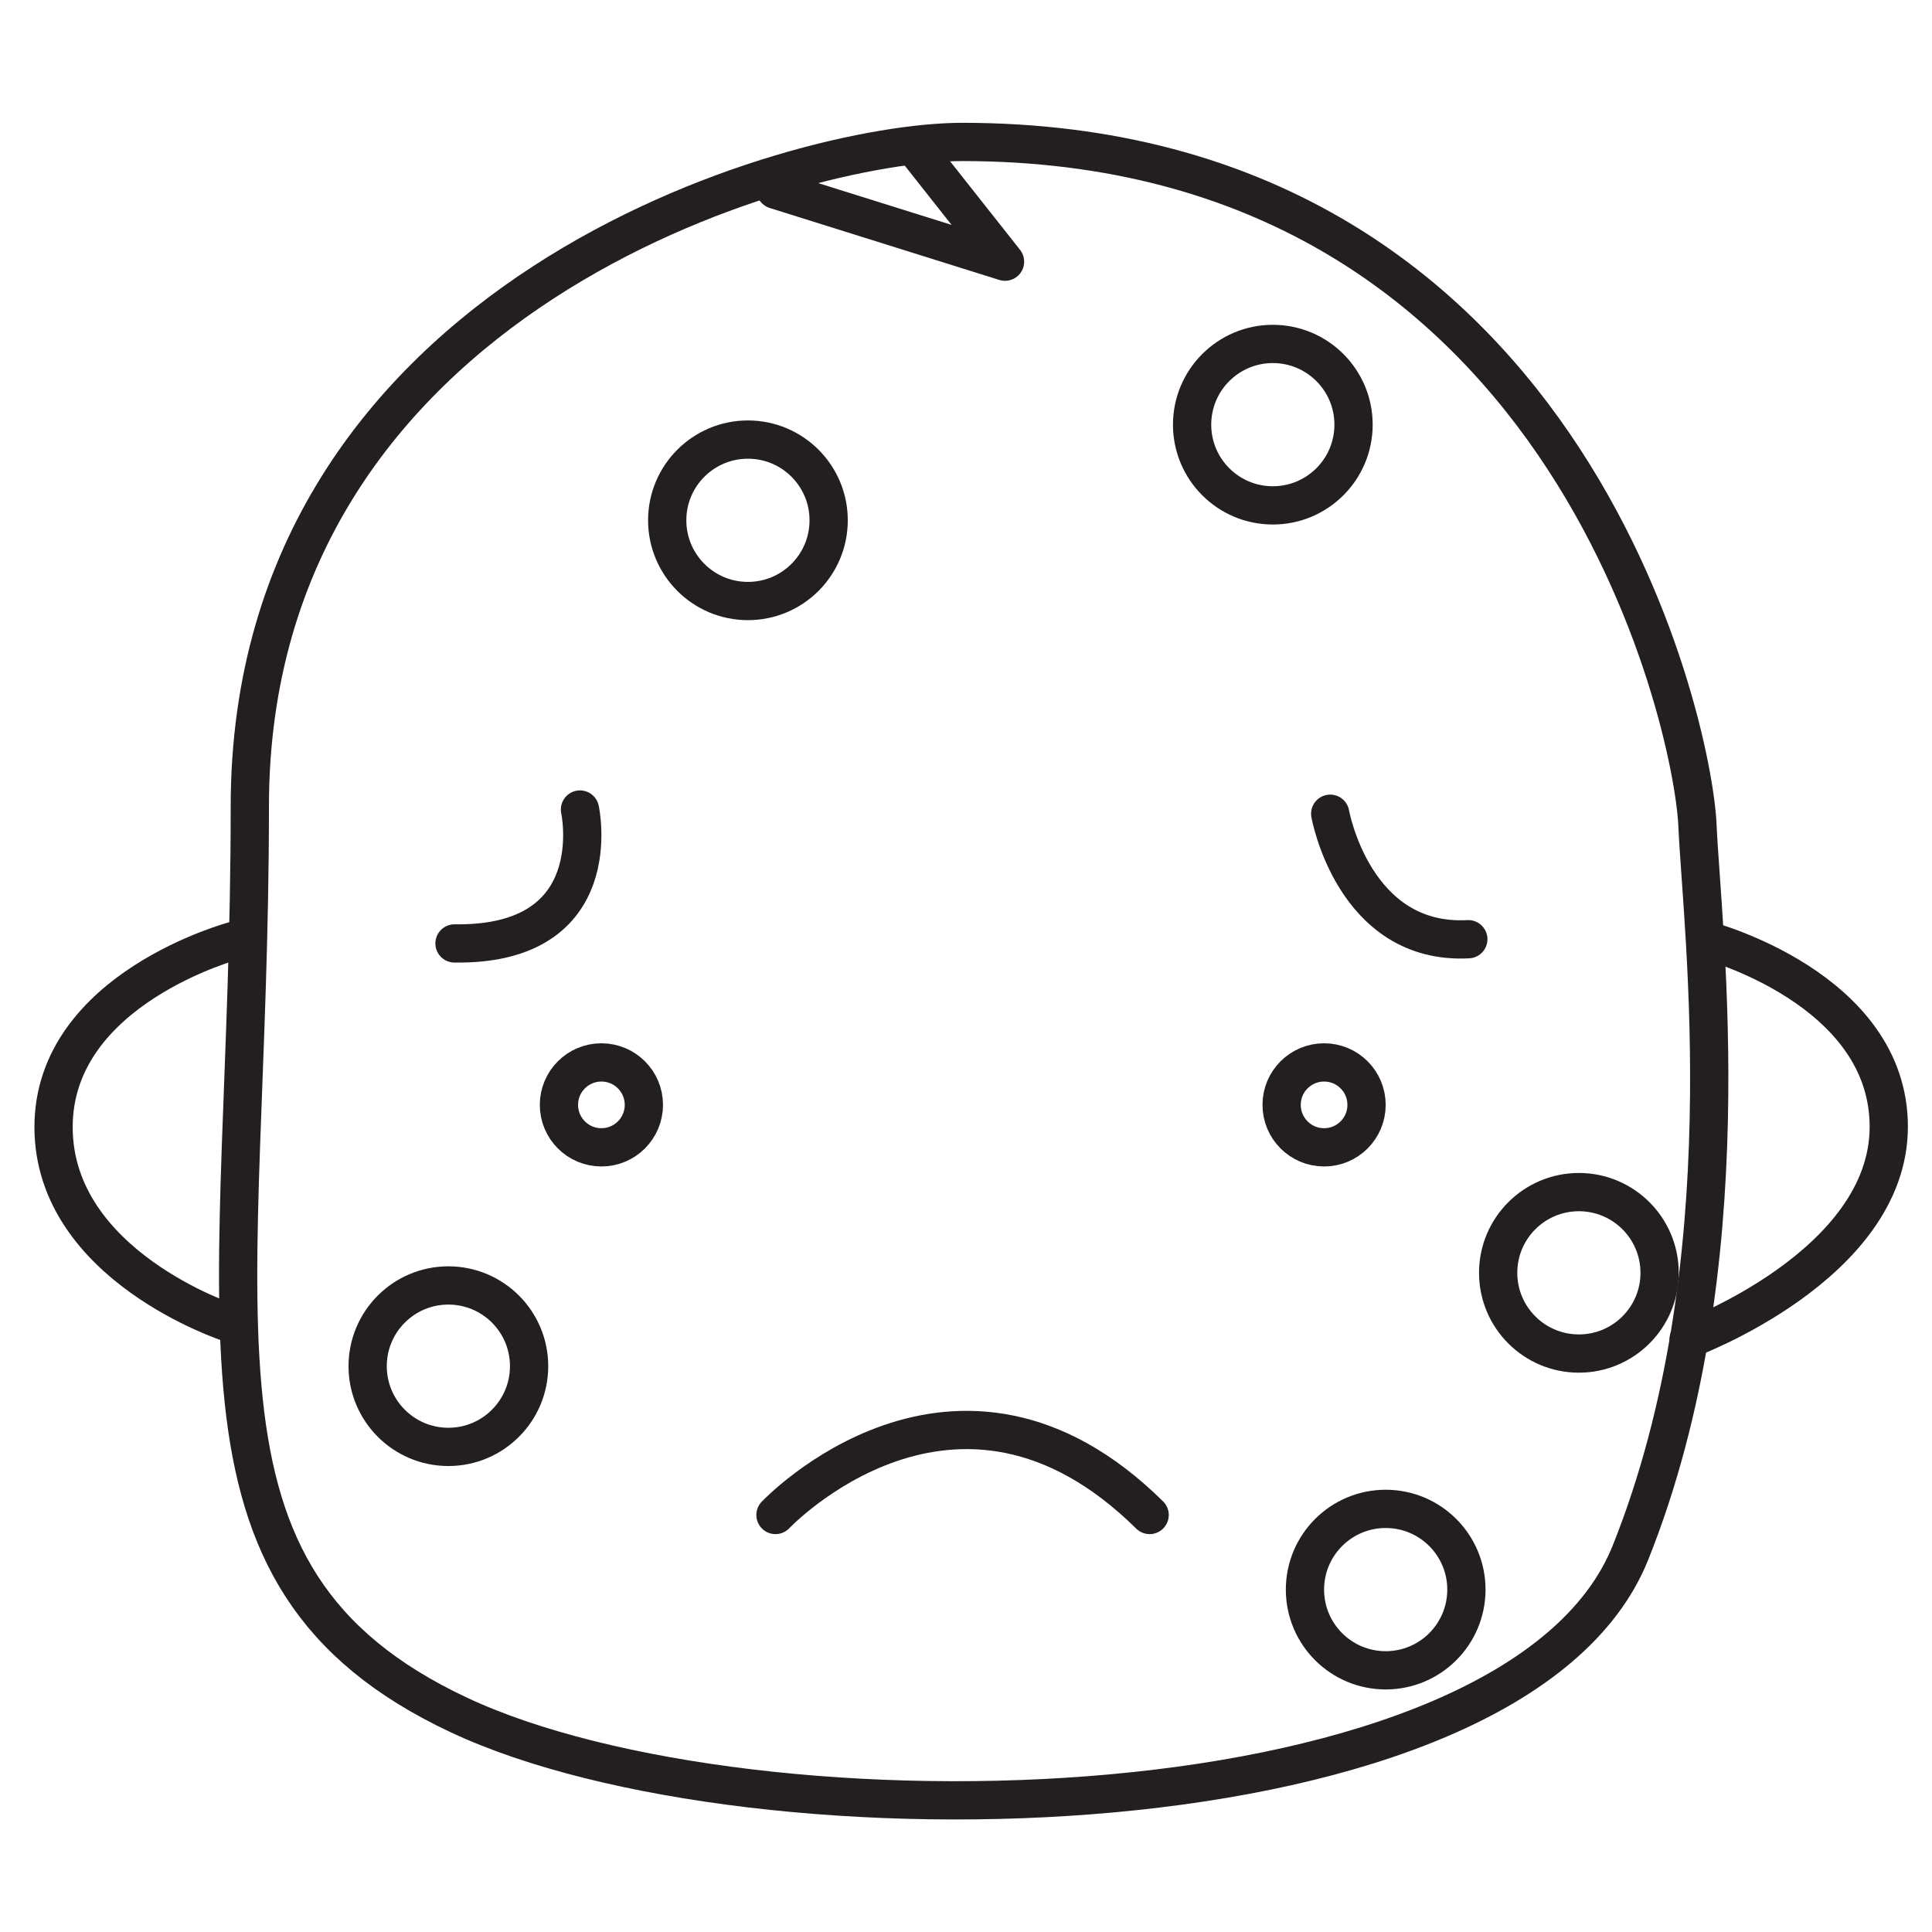 <svg xmlns="http://www.w3.org/2000/svg" viewBox="0 0 50.5 50.5"><defs><style>.a{fill:none;stroke:#231f20;stroke-linecap:round;stroke-linejoin:round;}</style></defs><title>pq</title><path class="a" d="M25.15,3.71c-4.37,0-18.62,4-18.62,17.37S4.28,41.21,12,44.83s27.62,3.25,30.62-4.25,1.87-16.25,1.75-19S40.89,3.71,25.15,3.71Z"/><polyline class="a" points="20.27 4.96 26.27 6.84 23.9 3.84"/><path class="a" d="M6.15,24.58S1.4,25.83,1.4,29.46,6,34.58,6,34.58"/><path class="a" d="M44.62,24.58s4.75,1.25,4.75,4.87S44.14,35,44.14,35"/><path class="a" d="M15.16,21.16s.78,3.56-3.28,3.5"/><path class="a" d="M34.77,21.27s.61,3.44,3.61,3.28"/><circle class="a" cx="15.72" cy="28.88" r="1.11"/><circle class="a" cx="34.61" cy="28.88" r="1.11"/><path class="a" d="M20.27,39.6s4.72-5,9.78,0"/><circle class="a" cx="11.72" cy="35.71" r="2.11"/><circle class="a" cx="19.55" cy="13.6" r="2.11"/><circle class="a" cx="33.27" cy="11.1" r="2.11"/><circle class="a" cx="41.27" cy="33.27" r="2.11"/><circle class="a" cx="36.22" cy="41.55" r="2.11"/></svg>